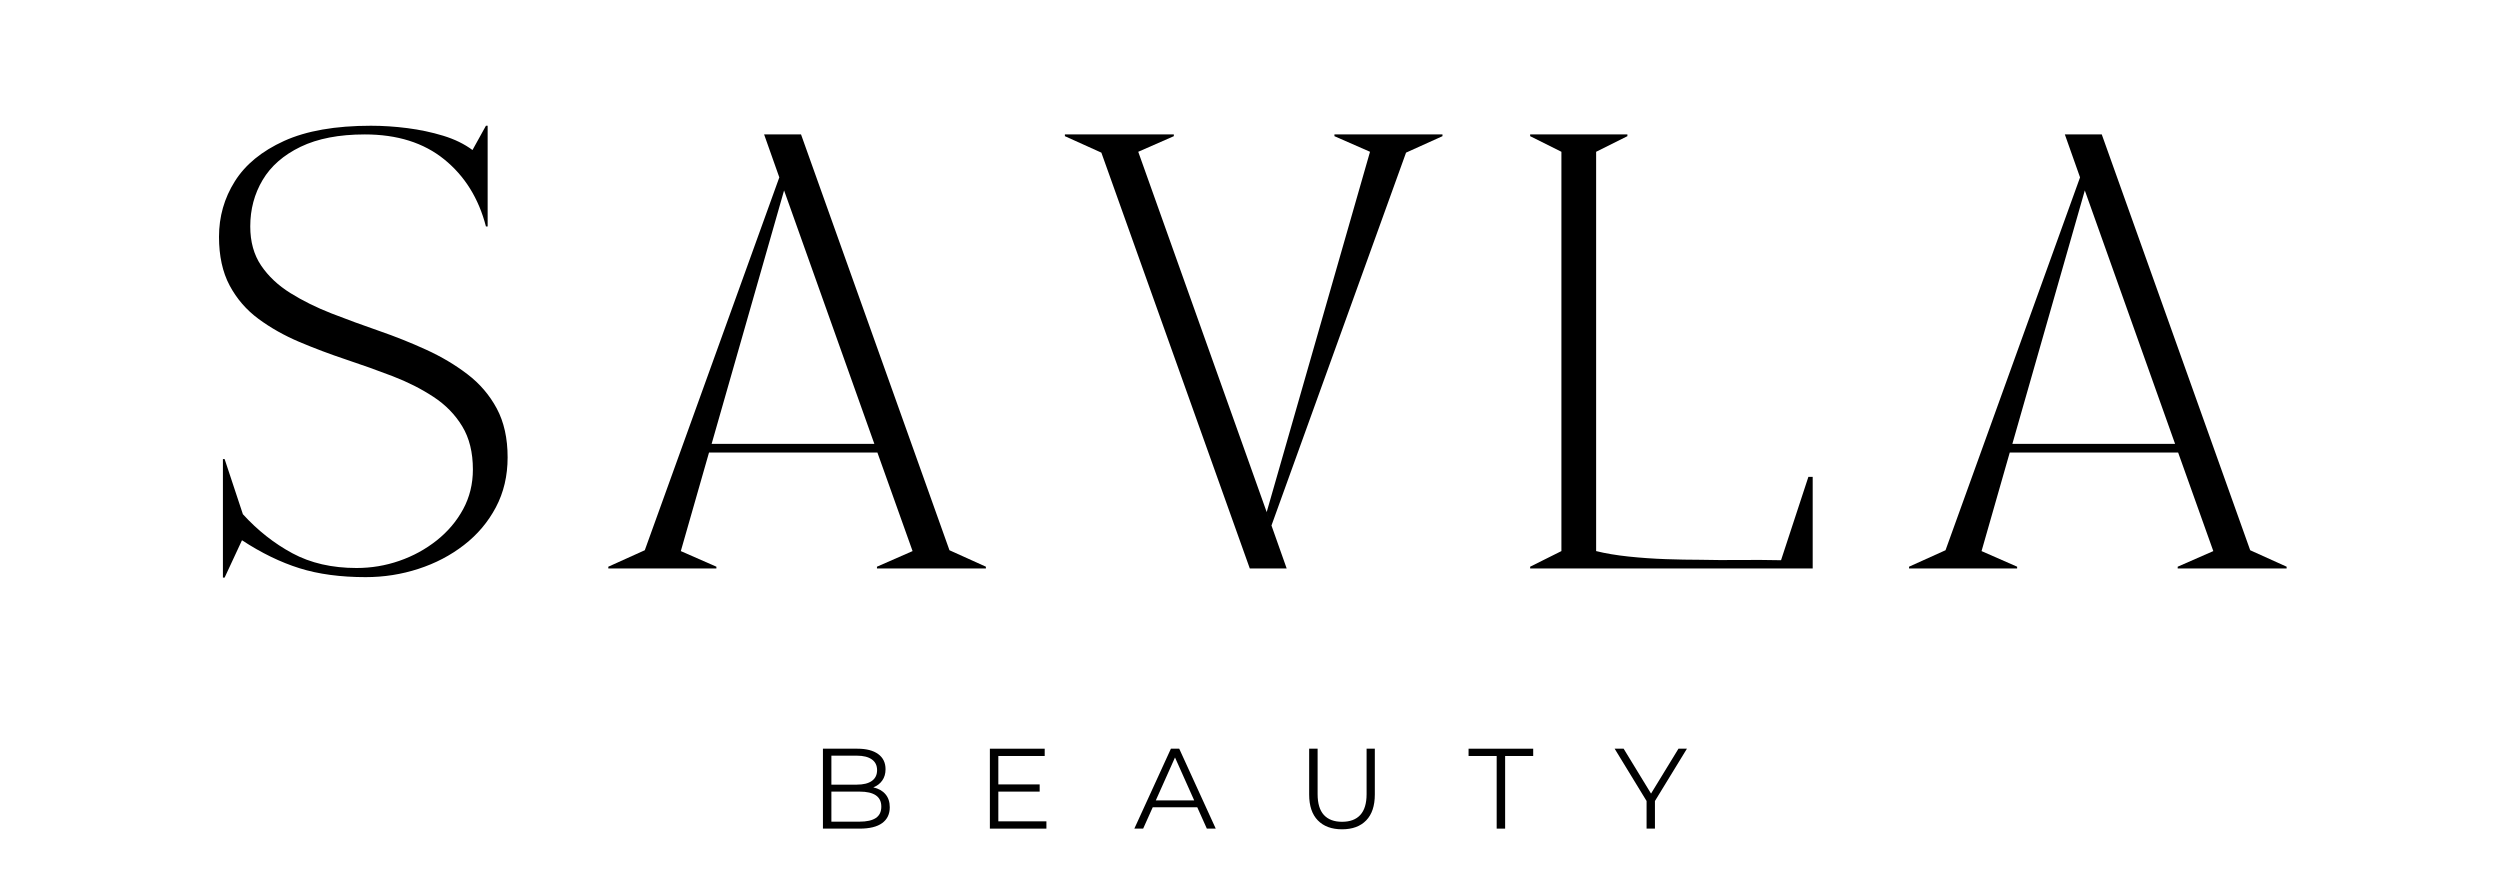 <svg version="1.0" preserveAspectRatio="xMidYMid meet" height="414" viewBox="0 0 868.5 310.5" zoomAndPan="magnify" width="1158" xmlns:xlink="http://www.w3.org/1999/xlink" xmlns="http://www.w3.org/2000/svg"><defs><g></g></defs><g fill-opacity="1" fill="#000000"><g transform="translate(73.065, 197.48)"><g><path d="M 3.016 -115.203 C 3.016 -122.234 4.848 -128.66 8.516 -134.484 C 12.18 -140.316 17.883 -144.992 25.625 -148.516 C 33.375 -152.035 43.426 -153.797 55.781 -153.797 C 59.906 -153.797 64.129 -153.52 68.453 -152.969 C 72.773 -152.414 76.922 -151.535 80.891 -150.328 C 84.859 -149.117 88.254 -147.461 91.078 -145.359 L 95.75 -153.797 L 96.344 -153.797 L 96.344 -118.812 L 95.75 -118.812 C 93.227 -128.562 88.398 -136.328 81.266 -142.109 C 74.129 -147.891 64.93 -150.781 53.672 -150.781 C 44.734 -150.781 37.297 -149.348 31.359 -146.484 C 25.43 -143.617 21.035 -139.773 18.172 -134.953 C 15.305 -130.129 13.875 -124.75 13.875 -118.812 C 13.875 -113.488 15.129 -108.969 17.641 -105.25 C 20.148 -101.531 23.539 -98.336 27.812 -95.672 C 32.094 -93.004 36.867 -90.641 42.141 -88.578 C 47.422 -86.523 52.898 -84.516 58.578 -82.547 C 64.254 -80.586 69.727 -78.398 75 -75.984 C 80.281 -73.578 85.055 -70.738 89.328 -67.469 C 93.609 -64.207 97.004 -60.238 99.516 -55.562 C 102.023 -50.883 103.281 -45.227 103.281 -38.594 C 103.281 -32.164 101.922 -26.383 99.203 -21.25 C 96.492 -16.125 92.801 -11.754 88.125 -8.141 C 83.457 -4.523 78.18 -1.766 72.297 0.141 C 66.422 2.055 60.316 3.016 53.984 3.016 C 45.234 3.016 37.566 1.984 30.984 -0.078 C 24.398 -2.141 17.738 -5.379 11 -9.797 L 4.969 3.172 L 4.375 3.172 L 4.375 -38 L 4.969 -38 L 11.312 -18.844 C 16.438 -13.219 22.164 -8.695 28.5 -5.281 C 34.832 -1.863 42.27 -0.156 50.812 -0.156 C 55.938 -0.156 60.883 -0.984 65.656 -2.641 C 70.438 -4.297 74.758 -6.656 78.625 -9.719 C 82.5 -12.789 85.566 -16.41 87.828 -20.578 C 90.086 -24.754 91.219 -29.352 91.219 -34.375 C 91.219 -40.312 89.984 -45.312 87.516 -49.375 C 85.055 -53.445 81.719 -56.863 77.5 -59.625 C 73.281 -62.395 68.555 -64.785 63.328 -66.797 C 58.098 -68.805 52.691 -70.738 47.109 -72.594 C 41.535 -74.457 36.133 -76.492 30.906 -78.703 C 25.676 -80.922 20.953 -83.586 16.734 -86.703 C 12.516 -89.816 9.172 -93.688 6.703 -98.312 C 4.242 -102.938 3.016 -108.566 3.016 -115.203 Z M 3.016 -115.203"></path></g></g></g><g fill-opacity="1" fill="#000000"><g transform="translate(211.327, 197.48)"><g><path d="M 0 0 L 0 -0.609 L 12.672 -6.328 L 59.406 -135.859 L 54.125 -150.781 L 66.953 -150.781 L 118.516 -6.328 L 131.172 -0.609 L 131.172 0 L 93.328 0 L 93.328 -0.609 L 105.703 -6.031 L 93.484 -40.266 L 34.984 -40.266 L 25.188 -6.031 L 37.547 -0.609 L 37.547 0 Z M 61.062 -131.328 L 35.891 -43.281 L 92.422 -43.281 Z M 61.062 -131.328"></path></g></g></g><g fill-opacity="1" fill="#000000"><g transform="translate(369.943, 197.48)"><g><path d="M 0 -150.172 L 0 -150.781 L 37.844 -150.781 L 37.844 -150.172 L 25.484 -144.75 L 71.766 -14.922 L 70.109 -19.594 L 106 -144.75 L 93.641 -150.172 L 93.641 -150.781 L 131.172 -150.781 L 131.172 -150.172 L 118.516 -144.453 L 71.766 -14.922 L 77.047 0 L 64.234 0 L 12.672 -144.453 Z M 0 -150.172"></path></g></g></g><g fill-opacity="1" fill="#000000"><g transform="translate(528.559, 197.48)"><g><path d="M 3.016 -0.609 L 13.875 -6.031 L 13.875 -144.75 L 3.016 -150.172 L 3.016 -150.781 L 36.797 -150.781 L 36.797 -150.172 L 25.938 -144.75 L 25.938 -6.031 C 29.156 -5.227 32.898 -4.598 37.172 -4.141 C 41.441 -3.691 45.758 -3.391 50.125 -3.234 C 54.5 -3.086 58.395 -3.016 61.812 -3.016 C 66.539 -2.91 71.238 -2.883 75.906 -2.938 C 80.582 -2.988 85.336 -2.961 90.172 -2.859 L 99.672 -31.812 L 101.172 -31.812 L 101.172 0 L 3.016 0 Z M 3.016 -0.609"></path></g></g></g><g fill-opacity="1" fill="#000000"><g transform="translate(663.202, 197.48)"><g><path d="M 0 0 L 0 -0.609 L 12.672 -6.328 L 59.406 -135.859 L 54.125 -150.781 L 66.953 -150.781 L 118.516 -6.328 L 131.172 -0.609 L 131.172 0 L 93.328 0 L 93.328 -0.609 L 105.703 -6.031 L 93.484 -40.266 L 34.984 -40.266 L 25.188 -6.031 L 37.547 -0.609 L 37.547 0 Z M 61.062 -131.328 L 35.891 -43.281 L 92.422 -43.281 Z M 61.062 -131.328"></path></g></g></g><g fill-opacity="1" fill="#000000"><g transform="translate(281.371, 287.864)"><g><path d="M 22.016 -14.328 C 23.836 -13.922 25.242 -13.129 26.234 -11.953 C 27.234 -10.785 27.734 -9.273 27.734 -7.422 C 27.734 -5.035 26.852 -3.203 25.094 -1.922 C 23.332 -0.641 20.734 0 17.297 0 L 4.516 0 L 4.516 -27.766 L 16.5 -27.766 C 19.594 -27.766 21.992 -27.145 23.703 -25.906 C 25.41 -24.664 26.266 -22.906 26.266 -20.625 C 26.266 -19.094 25.883 -17.789 25.125 -16.719 C 24.375 -15.645 23.336 -14.848 22.016 -14.328 Z M 7.453 -25.344 L 7.453 -15.281 L 16.312 -15.281 C 18.551 -15.281 20.281 -15.707 21.5 -16.562 C 22.719 -17.426 23.328 -18.676 23.328 -20.312 C 23.328 -21.945 22.719 -23.191 21.5 -24.047 C 20.281 -24.91 18.551 -25.344 16.312 -25.344 Z M 17.25 -2.422 C 19.738 -2.422 21.617 -2.844 22.891 -3.688 C 24.16 -4.531 24.797 -5.852 24.797 -7.656 C 24.797 -11.125 22.281 -12.859 17.25 -12.859 L 7.453 -12.859 L 7.453 -2.422 Z M 17.25 -2.422"></path></g></g></g><g fill-opacity="1" fill="#000000"><g transform="translate(339.367, 287.864)"><g><path d="M 24.156 -2.531 L 24.156 0 L 4.516 0 L 4.516 -27.766 L 23.562 -27.766 L 23.562 -25.234 L 7.453 -25.234 L 7.453 -15.359 L 21.812 -15.359 L 21.812 -12.859 L 7.453 -12.859 L 7.453 -2.531 Z M 24.156 -2.531"></path></g></g></g><g fill-opacity="1" fill="#000000"><g transform="translate(393.991, 287.864)"><g><path d="M 21.938 -7.422 L 6.469 -7.422 L 3.141 0 L 0.078 0 L 12.781 -27.766 L 15.672 -27.766 L 28.359 0 L 25.266 0 Z M 20.875 -9.797 L 14.203 -24.719 L 7.531 -9.797 Z M 20.875 -9.797"></path></g></g></g><g fill-opacity="1" fill="#000000"><g transform="translate(450.52, 287.864)"><g><path d="M 15.703 0.234 C 12.109 0.234 9.305 -0.797 7.297 -2.859 C 5.285 -4.922 4.281 -7.922 4.281 -11.859 L 4.281 -27.766 L 7.219 -27.766 L 7.219 -11.984 C 7.219 -8.754 7.941 -6.344 9.391 -4.75 C 10.848 -3.164 12.953 -2.375 15.703 -2.375 C 18.484 -2.375 20.598 -3.164 22.047 -4.75 C 23.504 -6.344 24.234 -8.754 24.234 -11.984 L 24.234 -27.766 L 27.094 -27.766 L 27.094 -11.859 C 27.094 -7.922 26.094 -4.922 24.094 -2.859 C 22.102 -0.797 19.305 0.234 15.703 0.234 Z M 15.703 0.234"></path></g></g></g><g fill-opacity="1" fill="#000000"><g transform="translate(510.023, 287.864)"><g><path d="M 9.922 -25.234 L 0.156 -25.234 L 0.156 -27.766 L 22.609 -27.766 L 22.609 -25.234 L 12.859 -25.234 L 12.859 0 L 9.922 0 Z M 9.922 -25.234"></path></g></g></g><g fill-opacity="1" fill="#000000"><g transform="translate(560.88, 287.864)"><g><path d="M 14.047 -9.594 L 14.047 0 L 11.141 0 L 11.141 -9.594 L 0.047 -27.766 L 3.172 -27.766 L 12.688 -12.172 L 22.219 -27.766 L 25.156 -27.766 Z M 14.047 -9.594"></path></g></g></g></svg>